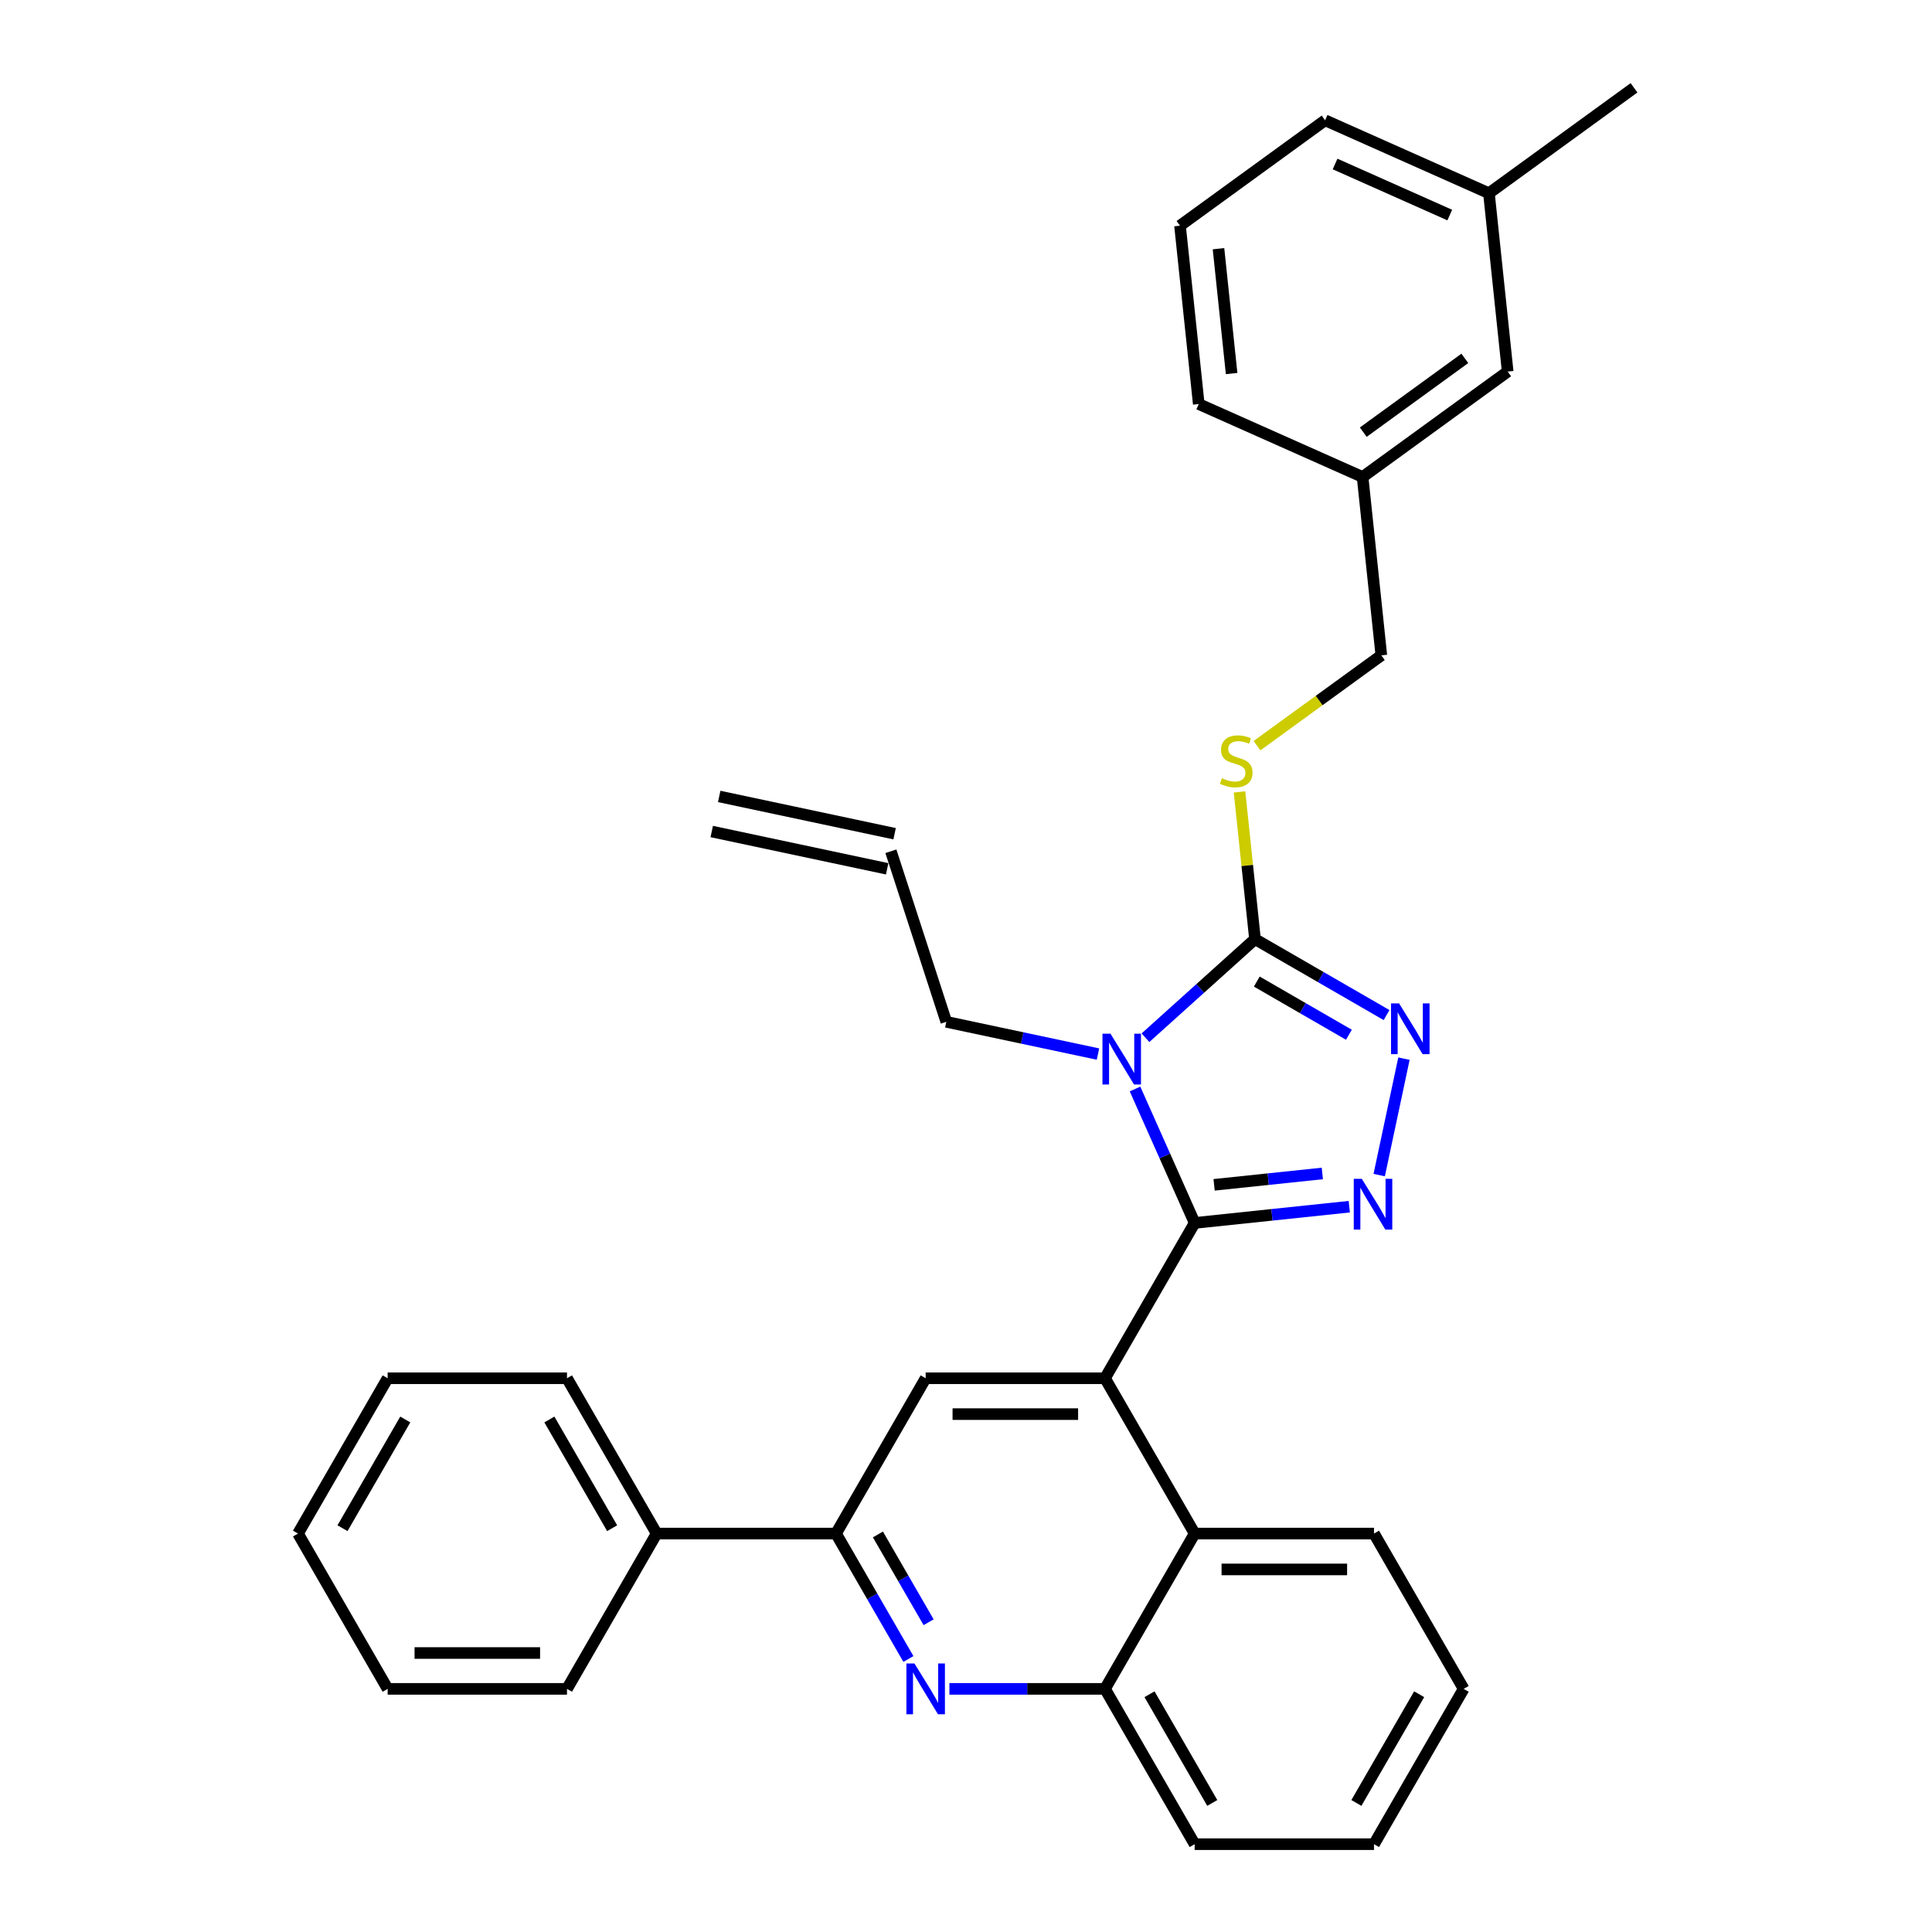 <?xml version='1.0' encoding='iso-8859-1'?>
<svg version='1.1' baseProfile='full'
              xmlns='http://www.w3.org/2000/svg'
                      xmlns:rdkit='http://www.rdkit.org/xml'
                      xmlns:xlink='http://www.w3.org/1999/xlink'
                  xml:space='preserve'
width='1000px' height='1000px' viewBox='0 0 1000 1000'>
<!-- END OF HEADER -->
<rect style='opacity:1.0;fill:#FFFFFF;stroke:none' width='1000' height='1000' x='0' y='0'> </rect>
<path class='bond-0' d='M 650.63,385.958 L 682.803,362.582' style='fill:none;fill-rule:evenodd;stroke:#CCCC00;stroke-width:6px;stroke-linecap:butt;stroke-linejoin:miter;stroke-opacity:1' />
<path class='bond-0' d='M 682.803,362.582 L 714.977,339.207' style='fill:none;fill-rule:evenodd;stroke:#000000;stroke-width:6px;stroke-linecap:butt;stroke-linejoin:miter;stroke-opacity:1' />
<path class='bond-1' d='M 641.576,409.9 L 645.58,447.992' style='fill:none;fill-rule:evenodd;stroke:#CCCC00;stroke-width:6px;stroke-linecap:butt;stroke-linejoin:miter;stroke-opacity:1' />
<path class='bond-1' d='M 645.58,447.992 L 649.583,486.083' style='fill:none;fill-rule:evenodd;stroke:#000000;stroke-width:6px;stroke-linecap:butt;stroke-linejoin:miter;stroke-opacity:1' />
<path class='bond-2' d='M 714.977,339.207 L 705.274,246.891' style='fill:none;fill-rule:evenodd;stroke:#000000;stroke-width:6px;stroke-linecap:butt;stroke-linejoin:miter;stroke-opacity:1' />
<path class='bond-3' d='M 757.593,874.157 L 711.181,954.545' style='fill:none;fill-rule:evenodd;stroke:#000000;stroke-width:6px;stroke-linecap:butt;stroke-linejoin:miter;stroke-opacity:1' />
<path class='bond-3' d='M 734.553,876.933 L 702.065,933.205' style='fill:none;fill-rule:evenodd;stroke:#000000;stroke-width:6px;stroke-linecap:butt;stroke-linejoin:miter;stroke-opacity:1' />
<path class='bond-4' d='M 757.593,874.157 L 711.181,793.769' style='fill:none;fill-rule:evenodd;stroke:#000000;stroke-width:6px;stroke-linecap:butt;stroke-linejoin:miter;stroke-opacity:1' />
<path class='bond-5' d='M 711.181,954.545 L 618.357,954.545' style='fill:none;fill-rule:evenodd;stroke:#000000;stroke-width:6px;stroke-linecap:butt;stroke-linejoin:miter;stroke-opacity:1' />
<path class='bond-6' d='M 618.357,954.545 L 571.945,874.157' style='fill:none;fill-rule:evenodd;stroke:#000000;stroke-width:6px;stroke-linecap:butt;stroke-linejoin:miter;stroke-opacity:1' />
<path class='bond-6' d='M 627.472,933.205 L 594.984,876.933' style='fill:none;fill-rule:evenodd;stroke:#000000;stroke-width:6px;stroke-linecap:butt;stroke-linejoin:miter;stroke-opacity:1' />
<path class='bond-7' d='M 571.945,874.157 L 618.357,793.769' style='fill:none;fill-rule:evenodd;stroke:#000000;stroke-width:6px;stroke-linecap:butt;stroke-linejoin:miter;stroke-opacity:1' />
<path class='bond-8' d='M 571.945,874.157 L 531.677,874.157' style='fill:none;fill-rule:evenodd;stroke:#000000;stroke-width:6px;stroke-linecap:butt;stroke-linejoin:miter;stroke-opacity:1' />
<path class='bond-8' d='M 531.677,874.157 L 491.41,874.157' style='fill:none;fill-rule:evenodd;stroke:#0000FF;stroke-width:6px;stroke-linecap:butt;stroke-linejoin:miter;stroke-opacity:1' />
<path class='bond-9' d='M 618.357,793.769 L 711.181,793.769' style='fill:none;fill-rule:evenodd;stroke:#000000;stroke-width:6px;stroke-linecap:butt;stroke-linejoin:miter;stroke-opacity:1' />
<path class='bond-9' d='M 632.28,812.334 L 697.257,812.334' style='fill:none;fill-rule:evenodd;stroke:#000000;stroke-width:6px;stroke-linecap:butt;stroke-linejoin:miter;stroke-opacity:1' />
<path class='bond-10' d='M 618.357,793.769 L 571.945,713.381' style='fill:none;fill-rule:evenodd;stroke:#000000;stroke-width:6px;stroke-linecap:butt;stroke-linejoin:miter;stroke-opacity:1' />
<path class='bond-11' d='M 470.192,858.693 L 451.45,826.231' style='fill:none;fill-rule:evenodd;stroke:#0000FF;stroke-width:6px;stroke-linecap:butt;stroke-linejoin:miter;stroke-opacity:1' />
<path class='bond-11' d='M 451.45,826.231 L 432.708,793.769' style='fill:none;fill-rule:evenodd;stroke:#000000;stroke-width:6px;stroke-linecap:butt;stroke-linejoin:miter;stroke-opacity:1' />
<path class='bond-11' d='M 480.647,839.672 L 467.528,816.949' style='fill:none;fill-rule:evenodd;stroke:#0000FF;stroke-width:6px;stroke-linecap:butt;stroke-linejoin:miter;stroke-opacity:1' />
<path class='bond-11' d='M 467.528,816.949 L 454.409,794.226' style='fill:none;fill-rule:evenodd;stroke:#000000;stroke-width:6px;stroke-linecap:butt;stroke-linejoin:miter;stroke-opacity:1' />
<path class='bond-12' d='M 432.708,793.769 L 479.12,713.381' style='fill:none;fill-rule:evenodd;stroke:#000000;stroke-width:6px;stroke-linecap:butt;stroke-linejoin:miter;stroke-opacity:1' />
<path class='bond-13' d='M 432.708,793.769 L 339.884,793.769' style='fill:none;fill-rule:evenodd;stroke:#000000;stroke-width:6px;stroke-linecap:butt;stroke-linejoin:miter;stroke-opacity:1' />
<path class='bond-14' d='M 479.12,713.381 L 571.945,713.381' style='fill:none;fill-rule:evenodd;stroke:#000000;stroke-width:6px;stroke-linecap:butt;stroke-linejoin:miter;stroke-opacity:1' />
<path class='bond-14' d='M 493.044,731.946 L 558.021,731.946' style='fill:none;fill-rule:evenodd;stroke:#000000;stroke-width:6px;stroke-linecap:butt;stroke-linejoin:miter;stroke-opacity:1' />
<path class='bond-15' d='M 571.945,713.381 L 618.357,632.993' style='fill:none;fill-rule:evenodd;stroke:#000000;stroke-width:6px;stroke-linecap:butt;stroke-linejoin:miter;stroke-opacity:1' />
<path class='bond-16' d='M 618.357,632.993 L 602.922,598.326' style='fill:none;fill-rule:evenodd;stroke:#000000;stroke-width:6px;stroke-linecap:butt;stroke-linejoin:miter;stroke-opacity:1' />
<path class='bond-16' d='M 602.922,598.326 L 587.487,563.659' style='fill:none;fill-rule:evenodd;stroke:#0000FF;stroke-width:6px;stroke-linecap:butt;stroke-linejoin:miter;stroke-opacity:1' />
<path class='bond-17' d='M 618.357,632.993 L 658.369,628.788' style='fill:none;fill-rule:evenodd;stroke:#000000;stroke-width:6px;stroke-linecap:butt;stroke-linejoin:miter;stroke-opacity:1' />
<path class='bond-17' d='M 658.369,628.788 L 698.382,624.582' style='fill:none;fill-rule:evenodd;stroke:#0000FF;stroke-width:6px;stroke-linecap:butt;stroke-linejoin:miter;stroke-opacity:1' />
<path class='bond-17' d='M 628.42,613.269 L 656.429,610.325' style='fill:none;fill-rule:evenodd;stroke:#000000;stroke-width:6px;stroke-linecap:butt;stroke-linejoin:miter;stroke-opacity:1' />
<path class='bond-17' d='M 656.429,610.325 L 684.438,607.381' style='fill:none;fill-rule:evenodd;stroke:#0000FF;stroke-width:6px;stroke-linecap:butt;stroke-linejoin:miter;stroke-opacity:1' />
<path class='bond-18' d='M 592.891,537.129 L 621.237,511.606' style='fill:none;fill-rule:evenodd;stroke:#0000FF;stroke-width:6px;stroke-linecap:butt;stroke-linejoin:miter;stroke-opacity:1' />
<path class='bond-18' d='M 621.237,511.606 L 649.583,486.083' style='fill:none;fill-rule:evenodd;stroke:#000000;stroke-width:6px;stroke-linecap:butt;stroke-linejoin:miter;stroke-opacity:1' />
<path class='bond-19' d='M 568.312,545.582 L 529.059,537.239' style='fill:none;fill-rule:evenodd;stroke:#0000FF;stroke-width:6px;stroke-linecap:butt;stroke-linejoin:miter;stroke-opacity:1' />
<path class='bond-19' d='M 529.059,537.239 L 489.806,528.895' style='fill:none;fill-rule:evenodd;stroke:#000000;stroke-width:6px;stroke-linecap:butt;stroke-linejoin:miter;stroke-opacity:1' />
<path class='bond-20' d='M 649.583,486.083 L 683.632,505.741' style='fill:none;fill-rule:evenodd;stroke:#000000;stroke-width:6px;stroke-linecap:butt;stroke-linejoin:miter;stroke-opacity:1' />
<path class='bond-20' d='M 683.632,505.741 L 717.681,525.4' style='fill:none;fill-rule:evenodd;stroke:#0000FF;stroke-width:6px;stroke-linecap:butt;stroke-linejoin:miter;stroke-opacity:1' />
<path class='bond-20' d='M 650.516,508.058 L 674.35,521.819' style='fill:none;fill-rule:evenodd;stroke:#000000;stroke-width:6px;stroke-linecap:butt;stroke-linejoin:miter;stroke-opacity:1' />
<path class='bond-20' d='M 674.35,521.819 L 698.184,535.58' style='fill:none;fill-rule:evenodd;stroke:#0000FF;stroke-width:6px;stroke-linecap:butt;stroke-linejoin:miter;stroke-opacity:1' />
<path class='bond-21' d='M 726.684,547.96 L 713.875,608.221' style='fill:none;fill-rule:evenodd;stroke:#0000FF;stroke-width:6px;stroke-linecap:butt;stroke-linejoin:miter;stroke-opacity:1' />
<path class='bond-22' d='M 489.806,528.895 L 461.122,440.614' style='fill:none;fill-rule:evenodd;stroke:#000000;stroke-width:6px;stroke-linecap:butt;stroke-linejoin:miter;stroke-opacity:1' />
<path class='bond-23' d='M 463.052,431.535 L 372.256,412.236' style='fill:none;fill-rule:evenodd;stroke:#000000;stroke-width:6px;stroke-linecap:butt;stroke-linejoin:miter;stroke-opacity:1' />
<path class='bond-23' d='M 459.192,449.694 L 368.396,430.395' style='fill:none;fill-rule:evenodd;stroke:#000000;stroke-width:6px;stroke-linecap:butt;stroke-linejoin:miter;stroke-opacity:1' />
<path class='bond-24' d='M 339.884,793.769 L 293.472,713.381' style='fill:none;fill-rule:evenodd;stroke:#000000;stroke-width:6px;stroke-linecap:butt;stroke-linejoin:miter;stroke-opacity:1' />
<path class='bond-24' d='M 316.845,790.994 L 284.357,734.722' style='fill:none;fill-rule:evenodd;stroke:#000000;stroke-width:6px;stroke-linecap:butt;stroke-linejoin:miter;stroke-opacity:1' />
<path class='bond-25' d='M 339.884,793.769 L 293.472,874.157' style='fill:none;fill-rule:evenodd;stroke:#000000;stroke-width:6px;stroke-linecap:butt;stroke-linejoin:miter;stroke-opacity:1' />
<path class='bond-26' d='M 293.472,713.381 L 200.648,713.381' style='fill:none;fill-rule:evenodd;stroke:#000000;stroke-width:6px;stroke-linecap:butt;stroke-linejoin:miter;stroke-opacity:1' />
<path class='bond-27' d='M 200.648,713.381 L 154.236,793.769' style='fill:none;fill-rule:evenodd;stroke:#000000;stroke-width:6px;stroke-linecap:butt;stroke-linejoin:miter;stroke-opacity:1' />
<path class='bond-27' d='M 209.764,734.722 L 177.276,790.994' style='fill:none;fill-rule:evenodd;stroke:#000000;stroke-width:6px;stroke-linecap:butt;stroke-linejoin:miter;stroke-opacity:1' />
<path class='bond-28' d='M 154.236,793.769 L 200.648,874.157' style='fill:none;fill-rule:evenodd;stroke:#000000;stroke-width:6px;stroke-linecap:butt;stroke-linejoin:miter;stroke-opacity:1' />
<path class='bond-29' d='M 200.648,874.157 L 293.472,874.157' style='fill:none;fill-rule:evenodd;stroke:#000000;stroke-width:6px;stroke-linecap:butt;stroke-linejoin:miter;stroke-opacity:1' />
<path class='bond-29' d='M 214.572,855.593 L 279.549,855.593' style='fill:none;fill-rule:evenodd;stroke:#000000;stroke-width:6px;stroke-linecap:butt;stroke-linejoin:miter;stroke-opacity:1' />
<path class='bond-30' d='M 705.274,246.891 L 780.37,192.331' style='fill:none;fill-rule:evenodd;stroke:#000000;stroke-width:6px;stroke-linecap:butt;stroke-linejoin:miter;stroke-opacity:1' />
<path class='bond-30' d='M 705.626,223.688 L 758.194,185.496' style='fill:none;fill-rule:evenodd;stroke:#000000;stroke-width:6px;stroke-linecap:butt;stroke-linejoin:miter;stroke-opacity:1' />
<path class='bond-31' d='M 705.274,246.891 L 620.475,209.136' style='fill:none;fill-rule:evenodd;stroke:#000000;stroke-width:6px;stroke-linecap:butt;stroke-linejoin:miter;stroke-opacity:1' />
<path class='bond-32' d='M 780.37,192.331 L 770.668,100.015' style='fill:none;fill-rule:evenodd;stroke:#000000;stroke-width:6px;stroke-linecap:butt;stroke-linejoin:miter;stroke-opacity:1' />
<path class='bond-33' d='M 620.475,209.136 L 610.772,116.821' style='fill:none;fill-rule:evenodd;stroke:#000000;stroke-width:6px;stroke-linecap:butt;stroke-linejoin:miter;stroke-opacity:1' />
<path class='bond-33' d='M 637.483,193.348 L 630.691,128.728' style='fill:none;fill-rule:evenodd;stroke:#000000;stroke-width:6px;stroke-linecap:butt;stroke-linejoin:miter;stroke-opacity:1' />
<path class='bond-34' d='M 770.668,100.015 L 685.869,62.26' style='fill:none;fill-rule:evenodd;stroke:#000000;stroke-width:6px;stroke-linecap:butt;stroke-linejoin:miter;stroke-opacity:1' />
<path class='bond-34' d='M 750.397,111.312 L 691.037,84.883' style='fill:none;fill-rule:evenodd;stroke:#000000;stroke-width:6px;stroke-linecap:butt;stroke-linejoin:miter;stroke-opacity:1' />
<path class='bond-35' d='M 770.668,100.015 L 845.764,45.455' style='fill:none;fill-rule:evenodd;stroke:#000000;stroke-width:6px;stroke-linecap:butt;stroke-linejoin:miter;stroke-opacity:1' />
<path class='bond-36' d='M 610.772,116.821 L 685.869,62.26' style='fill:none;fill-rule:evenodd;stroke:#000000;stroke-width:6px;stroke-linecap:butt;stroke-linejoin:miter;stroke-opacity:1' />
<path  class='atom-0' d='M 632.455 402.79
Q 632.752 402.901, 633.977 403.421
Q 635.202 403.941, 636.539 404.275
Q 637.913 404.572, 639.249 404.572
Q 641.737 404.572, 643.185 403.384
Q 644.633 402.159, 644.633 400.042
Q 644.633 398.594, 643.891 397.703
Q 643.185 396.812, 642.071 396.329
Q 640.957 395.847, 639.101 395.29
Q 636.762 394.584, 635.351 393.916
Q 633.977 393.248, 632.974 391.837
Q 632.009 390.426, 632.009 388.05
Q 632.009 384.745, 634.237 382.703
Q 636.502 380.661, 640.957 380.661
Q 644.002 380.661, 647.455 382.109
L 646.601 384.968
Q 643.445 383.668, 641.069 383.668
Q 638.507 383.668, 637.096 384.745
Q 635.685 385.785, 635.722 387.604
Q 635.722 389.015, 636.427 389.869
Q 637.17 390.723, 638.21 391.206
Q 639.286 391.688, 641.069 392.245
Q 643.445 392.988, 644.856 393.73
Q 646.267 394.473, 647.269 395.995
Q 648.309 397.48, 648.309 400.042
Q 648.309 403.681, 645.858 405.649
Q 643.445 407.58, 639.398 407.58
Q 637.059 407.58, 635.276 407.06
Q 633.531 406.577, 631.452 405.723
L 632.455 402.79
' fill='#CCCC00'/>
<path  class='atom-8' d='M 473.31 861.014
L 481.924 874.937
Q 482.778 876.311, 484.152 878.799
Q 485.525 881.286, 485.6 881.435
L 485.6 861.014
L 489.09 861.014
L 489.09 887.301
L 485.488 887.301
L 476.243 872.078
Q 475.166 870.296, 474.015 868.254
Q 472.901 866.212, 472.567 865.581
L 472.567 887.301
L 469.151 887.301
L 469.151 861.014
L 473.31 861.014
' fill='#0000FF'/>
<path  class='atom-13' d='M 574.791 535.051
L 583.405 548.974
Q 584.259 550.348, 585.633 552.836
Q 587.006 555.323, 587.081 555.472
L 587.081 535.051
L 590.571 535.051
L 590.571 561.338
L 586.969 561.338
L 577.724 546.115
Q 576.647 544.333, 575.496 542.291
Q 574.382 540.249, 574.048 539.618
L 574.048 561.338
L 570.632 561.338
L 570.632 535.051
L 574.791 535.051
' fill='#0000FF'/>
<path  class='atom-15' d='M 724.161 519.351
L 732.775 533.275
Q 733.629 534.649, 735.002 537.136
Q 736.376 539.624, 736.45 539.772
L 736.45 519.351
L 739.941 519.351
L 739.941 545.639
L 736.339 545.639
L 727.094 530.416
Q 726.017 528.634, 724.866 526.591
Q 723.752 524.549, 723.418 523.918
L 723.418 545.639
L 720.002 545.639
L 720.002 519.351
L 724.161 519.351
' fill='#0000FF'/>
<path  class='atom-16' d='M 704.861 610.147
L 713.475 624.07
Q 714.329 625.444, 715.703 627.932
Q 717.077 630.42, 717.151 630.568
L 717.151 610.147
L 720.641 610.147
L 720.641 636.435
L 717.04 636.435
L 707.795 621.211
Q 706.718 619.429, 705.567 617.387
Q 704.453 615.345, 704.119 614.714
L 704.119 636.435
L 700.703 636.435
L 700.703 610.147
L 704.861 610.147
' fill='#0000FF'/>
</svg>
